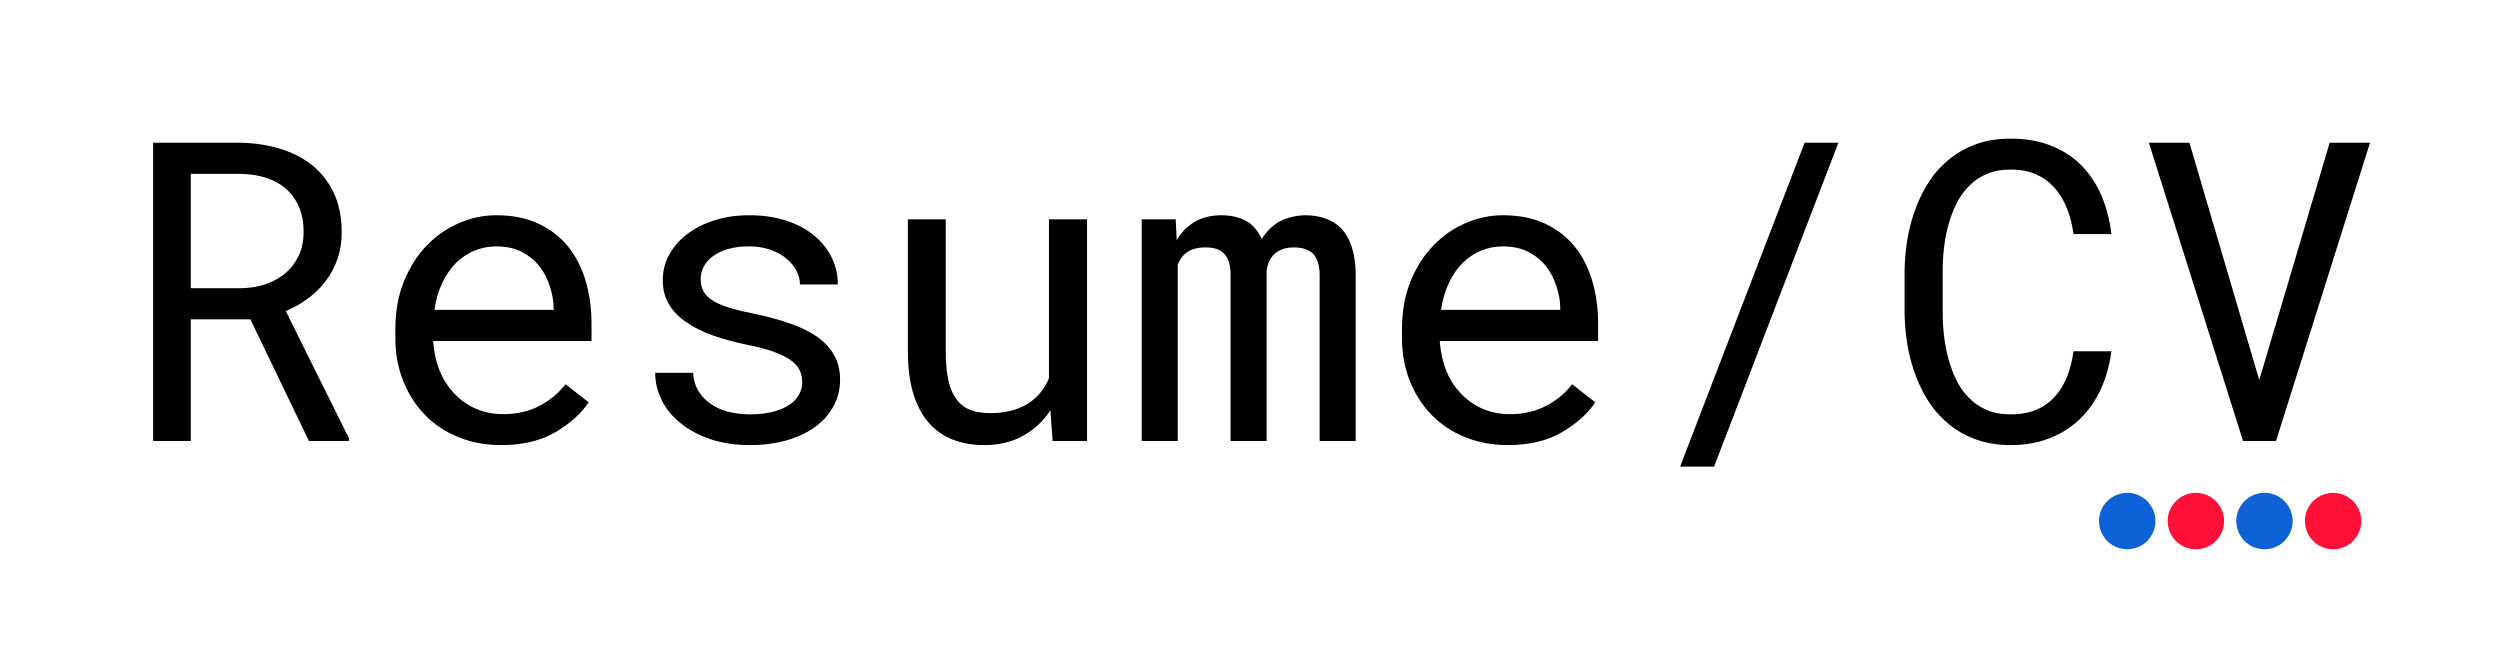 <?xml version="1.0" encoding="UTF-8" standalone="no"?>
<!DOCTYPE svg PUBLIC "-//W3C//DTD SVG 1.1//EN" "http://www.w3.org/Graphics/SVG/1.1/DTD/svg11.dtd">
<svg width="100%" height="100%" viewBox="0 0 2733 724" version="1.1" xmlns="http://www.w3.org/2000/svg" xmlns:xlink="http://www.w3.org/1999/xlink" xml:space="preserve" xmlns:serif="http://www.serif.com/" style="fill-rule:evenodd;clip-rule:evenodd;stroke-linejoin:round;stroke-miterlimit:2;">
    <g id="Artboard1" transform="matrix(0.959,0,0,0.465,-143.792,-69.702)">
        <rect x="150" y="150" width="2850" height="1557.68" style="fill:none;"/>
        <g transform="matrix(1.043,0,0,2.152,-672.009,-1556.52)">
            <g transform="matrix(1,0,0,1,-206.544,36.51)">
                <path d="M1268.25,1105.27L1332.26,1238.2L1375.89,1238.2L1376.12,1235.52L1306.97,1096.32C1315.92,1092.44 1324.12,1087.74 1331.58,1082.22C1339.04,1076.7 1345.46,1070.36 1350.83,1063.19C1356.2,1056.03 1360.42,1048.05 1363.48,1039.25C1366.53,1030.45 1368.06,1020.75 1368.06,1010.15C1368.06,993.743 1365.19,979.458 1359.45,967.298C1353.7,955.138 1345.83,945.03 1335.84,936.974C1325.69,928.917 1313.9,922.875 1300.48,918.846C1287.05,914.818 1272.73,912.655 1257.51,912.356L1161.95,912.356L1161.95,1238.2L1203.12,1238.2L1203.12,1105.27L1268.25,1105.27ZM1203.12,1071.25L1203.12,946.373L1257.51,946.373C1267.5,946.522 1276.72,947.94 1285.15,950.625C1293.58,953.311 1300.85,957.264 1306.97,962.486C1313.08,967.857 1317.86,974.459 1321.29,982.292C1324.72,990.125 1326.44,999.263 1326.44,1009.71C1326.44,1019.55 1324.65,1028.25 1321.07,1035.78C1317.49,1043.31 1312.64,1049.69 1306.52,1054.91C1300.25,1060.14 1293.02,1064.13 1284.81,1066.89C1276.61,1069.65 1267.88,1071.1 1258.63,1071.25L1203.12,1071.25Z" style="fill-rule:nonzero;"/>
                <path d="M1542.4,1242.68C1565.97,1242.68 1585.78,1237.94 1601.82,1228.47C1617.86,1218.99 1629.9,1208.14 1637.96,1195.9L1612.67,1176.21C1605.06,1186.06 1595.51,1193.97 1584.03,1199.93C1572.54,1205.9 1559.41,1208.88 1544.64,1208.88C1533.45,1208.88 1523.23,1206.8 1513.98,1202.62C1504.73,1198.44 1496.82,1192.7 1490.26,1185.39C1483.84,1178.52 1478.8,1170.62 1475.15,1161.66C1471.49,1152.71 1469.14,1142.34 1468.1,1130.56L1468.1,1128.99L1641.09,1128.99L1641.09,1110.41C1641.09,1093.56 1638.97,1077.89 1634.72,1063.42C1630.46,1048.95 1624.01,1036.34 1615.36,1025.6C1606.7,1015 1595.85,1006.69 1582.79,1000.64C1569.74,994.601 1554.48,991.58 1537.03,991.58C1523.15,991.58 1509.61,994.415 1496.41,1000.08C1483.2,1005.75 1471.46,1013.88 1461.16,1024.48C1450.72,1035.22 1442.36,1048.31 1436.1,1063.75C1429.83,1079.2 1426.7,1096.69 1426.7,1116.23L1426.7,1125.63C1426.7,1142.49 1429.53,1158.08 1435.2,1172.41C1440.87,1186.73 1448.78,1199.11 1458.92,1209.56C1469.07,1220 1481.27,1228.13 1495.51,1233.95C1509.76,1239.77 1525.39,1242.68 1542.4,1242.68ZM1537.03,1025.6C1547.62,1025.6 1556.76,1027.54 1564.44,1031.41C1572.13,1035.3 1578.51,1040.37 1583.58,1046.63C1588.65,1052.9 1592.6,1060.32 1595.44,1068.9C1598.27,1077.48 1599.69,1085.5 1599.69,1092.96L1599.69,1094.97L1469.44,1094.97C1471.08,1083.78 1473.95,1073.9 1478.06,1065.32C1482.16,1056.74 1487.2,1049.47 1493.16,1043.5C1499.13,1037.68 1505.85,1033.24 1513.31,1030.18C1520.77,1027.13 1528.67,1025.6 1537.03,1025.6Z" style="fill-rule:nonzero;"/>
                <path d="M1871.38,1173.97C1871.38,1177.85 1870.63,1181.51 1869.14,1184.94C1867.65,1188.37 1865.49,1191.5 1862.65,1194.34C1858.03,1198.96 1851.61,1202.58 1843.4,1205.19C1835.2,1207.8 1825.58,1209.11 1814.54,1209.11C1807.52,1209.11 1800.44,1208.36 1793.27,1206.87C1786.11,1205.38 1779.62,1202.84 1773.8,1199.26C1767.84,1195.68 1762.88,1190.98 1758.92,1185.16C1754.97,1179.34 1752.69,1172.18 1752.1,1163.68L1710.69,1163.68C1710.69,1173.97 1713.04,1183.89 1717.74,1193.44C1722.44,1202.99 1729.27,1211.35 1738.22,1218.51C1747.02,1225.82 1757.84,1231.67 1770.67,1236.08C1783.5,1240.48 1798.12,1242.68 1814.54,1242.68C1828.86,1242.68 1842.06,1240.96 1854.15,1237.53C1866.23,1234.1 1876.6,1229.25 1885.25,1222.98C1893.91,1216.72 1900.66,1209.18 1905.51,1200.38C1910.36,1191.58 1912.78,1181.81 1912.78,1171.06C1912.78,1161.07 1910.65,1152.27 1906.4,1144.66C1902.15,1137.05 1896,1130.33 1887.94,1124.51C1879.88,1118.85 1869.96,1113.96 1858.17,1109.86C1846.39,1105.75 1833.04,1102.13 1818.12,1099C1806.78,1096.76 1797.41,1094.45 1790.03,1092.06C1782.64,1089.68 1776.79,1086.99 1772.46,1084.01C1767.99,1081.02 1764.85,1077.67 1763.06,1073.94C1761.27,1070.21 1760.38,1065.95 1760.38,1061.18C1760.38,1056.56 1761.5,1052.08 1763.73,1047.75C1765.97,1043.43 1769.33,1039.62 1773.8,1036.34C1778.13,1033.06 1783.61,1030.45 1790.25,1028.51C1796.89,1026.57 1804.61,1025.6 1813.42,1025.6C1821.92,1025.6 1829.57,1026.79 1836.36,1029.18C1843.14,1031.57 1848.92,1034.7 1853.7,1038.58C1858.47,1042.46 1862.2,1046.89 1864.89,1051.89C1867.57,1056.89 1868.92,1062 1868.92,1067.22L1910.32,1067.22C1910.32,1056.63 1908.04,1046.75 1903.49,1037.57C1898.94,1028.39 1892.49,1020.38 1884.13,1013.51C1875.78,1006.65 1865.63,1001.28 1853.7,997.398C1841.76,993.519 1828.34,991.58 1813.42,991.58C1799.54,991.58 1786.82,993.445 1775.26,997.175C1763.7,1000.9 1753.74,1005.98 1745.38,1012.39C1737.03,1018.81 1730.54,1026.31 1725.91,1034.88C1721.29,1043.46 1718.97,1052.68 1718.97,1062.52C1718.97,1072.52 1721.21,1081.29 1725.69,1088.82C1730.16,1096.35 1736.51,1102.88 1744.71,1108.4C1752.77,1114.07 1762.5,1118.92 1773.92,1122.95C1785.33,1126.98 1797.97,1130.41 1811.85,1133.24C1823.19,1135.48 1832.66,1137.98 1840.27,1140.74C1847.88,1143.5 1854,1146.52 1858.62,1149.8C1863.25,1153.09 1866.53,1156.7 1868.47,1160.66C1870.41,1164.61 1871.38,1169.05 1871.38,1173.97Z" style="fill-rule:nonzero;"/>
                <path d="M2145.08,1238.2L2182.68,1238.2L2182.68,996.056L2141.05,996.056L2141.05,1169.72C2138.82,1174.94 2136.02,1179.76 2132.66,1184.16C2129.3,1188.56 2125.39,1192.32 2120.91,1195.46C2115.54,1199.34 2109.2,1202.36 2101.89,1204.52C2094.58,1206.68 2086.3,1207.77 2077.05,1207.77C2069.14,1207.77 2062.16,1206.72 2056.12,1204.63C2050.08,1202.54 2044.97,1198.89 2040.79,1193.67C2036.62,1188.6 2033.48,1181.73 2031.39,1173.08C2029.3,1164.42 2028.26,1153.53 2028.26,1140.4L2028.26,996.056L1986.86,996.056L1986.86,1139.96C1986.86,1158.01 1988.83,1173.49 1992.79,1186.39C1996.74,1199.3 2002.37,1209.93 2009.68,1218.29C2017,1226.64 2025.8,1232.79 2036.09,1236.75C2046.39,1240.7 2057.88,1242.68 2070.56,1242.68C2086.37,1242.68 2100.32,1239.36 2112.41,1232.72C2124.49,1226.08 2134.56,1216.79 2142.62,1204.86L2145.08,1238.2Z" style="fill-rule:nonzero;"/>
                <path d="M2279.58,996.056L2242.43,996.056L2242.43,1238.2L2281.82,1238.2L2281.82,1045.52C2282.72,1043.13 2283.87,1040.89 2285.29,1038.8C2286.71,1036.71 2288.39,1034.85 2290.32,1033.21C2292.86,1031.12 2295.96,1029.51 2299.61,1028.39C2303.27,1027.28 2307.56,1026.72 2312.48,1026.72C2316.96,1026.72 2320.87,1027.28 2324.23,1028.39C2327.59,1029.51 2330.38,1031.27 2332.62,1033.65C2335.01,1036.19 2336.76,1039.4 2337.88,1043.28C2339,1047.16 2339.56,1051.63 2339.56,1056.7L2339.56,1238.2L2378.95,1238.2L2378.95,1052.45C2379.39,1048.72 2380.29,1045.33 2381.63,1042.27C2382.98,1039.21 2384.84,1036.49 2387.23,1034.1C2389.62,1031.86 2392.6,1030.07 2396.18,1028.73C2399.76,1027.39 2404.01,1026.72 2408.94,1026.72C2413.56,1026.72 2417.63,1027.31 2421.13,1028.51C2424.64,1029.7 2427.59,1031.49 2429.97,1033.88C2432.21,1036.41 2433.93,1039.62 2435.12,1043.5C2436.31,1047.38 2436.91,1051.86 2436.91,1056.93L2436.91,1238.2L2476.3,1238.2L2476.3,1057.38C2476.3,1045.74 2474.95,1035.63 2472.27,1027.05C2469.58,1018.47 2465.7,1011.5 2460.63,1006.13C2456.01,1001.35 2450.34,997.734 2443.62,995.272C2436.91,992.811 2429.38,991.58 2421.02,991.58C2414.9,991.729 2409.27,992.55 2404.12,994.042C2398.98,995.534 2394.31,997.548 2390.14,1000.08C2386.86,1002.32 2383.8,1004.93 2380.96,1007.92C2378.13,1010.9 2375.66,1014.11 2373.58,1017.54C2371.93,1013.81 2369.96,1010.45 2367.65,1007.47C2365.33,1004.49 2362.76,1001.95 2359.93,999.86C2356.05,997.175 2351.53,995.123 2346.39,993.706C2341.24,992.288 2335.46,991.58 2329.04,991.58C2317.7,991.729 2308.04,994.191 2300.06,998.965C2292.08,1003.74 2285.62,1010.38 2280.7,1018.88L2279.58,996.056Z" style="fill-rule:nonzero;"/>
                <path d="M2642.58,1242.68C2666.15,1242.68 2685.96,1237.94 2702,1228.47C2718.03,1218.99 2730.08,1208.14 2738.14,1195.9L2712.85,1176.21C2705.24,1186.06 2695.69,1193.97 2684.2,1199.93C2672.72,1205.9 2659.59,1208.88 2644.82,1208.88C2633.63,1208.88 2623.41,1206.8 2614.16,1202.62C2604.91,1198.44 2597,1192.7 2590.43,1185.39C2584.02,1178.52 2578.98,1170.62 2575.33,1161.66C2571.67,1152.71 2569.32,1142.34 2568.28,1130.56L2568.28,1128.99L2741.27,1128.99L2741.27,1110.41C2741.27,1093.56 2739.15,1077.89 2734.89,1063.42C2730.64,1048.95 2724.19,1036.34 2715.54,1025.6C2706.88,1015 2696.03,1006.69 2682.97,1000.64C2669.92,994.601 2654.66,991.58 2637.21,991.58C2623.33,991.58 2609.79,994.415 2596.59,1000.08C2583.38,1005.75 2571.64,1013.88 2561.34,1024.48C2550.9,1035.22 2542.54,1048.31 2536.28,1063.75C2530.01,1079.2 2526.88,1096.69 2526.88,1116.23L2526.88,1125.63C2526.88,1142.49 2529.71,1158.08 2535.38,1172.41C2541.05,1186.73 2548.96,1199.11 2559.1,1209.56C2569.25,1220 2581.45,1228.13 2595.69,1233.95C2609.94,1239.77 2625.57,1242.68 2642.58,1242.68ZM2637.21,1025.6C2647.8,1025.6 2656.94,1027.54 2664.62,1031.41C2672.31,1035.3 2678.68,1040.37 2683.76,1046.63C2688.83,1052.9 2692.78,1060.32 2695.62,1068.9C2698.45,1077.48 2699.87,1085.5 2699.87,1092.96L2699.87,1094.97L2569.62,1094.97C2571.26,1083.78 2574.13,1073.9 2578.24,1065.32C2582.34,1056.74 2587.38,1049.47 2593.34,1043.5C2599.31,1037.68 2606.03,1033.24 2613.49,1030.18C2620.95,1027.13 2628.85,1025.6 2637.21,1025.6Z" style="fill-rule:nonzero;"/>
                <path d="M2868.01,1266.18L3003.85,912.356L2966.92,912.356L2830.86,1266.18L2868.01,1266.18Z" style="fill-rule:nonzero;"/>
                <path d="M3302.23,1140.18L3260.83,1140.18C3259.49,1150.03 3257.18,1159.16 3253.89,1167.6C3250.61,1176.03 3246.21,1183.3 3240.69,1189.41C3235.17,1195.68 3228.42,1200.53 3220.44,1203.96C3212.45,1207.39 3203.02,1209.11 3192.13,1209.11C3182.13,1209.11 3173.4,1207.51 3165.94,1204.3C3158.48,1201.09 3151.99,1196.65 3146.47,1190.98C3140.95,1185.46 3136.4,1179.05 3132.82,1171.74C3129.24,1164.42 3126.33,1156.59 3124.09,1148.24C3121.86,1140.03 3120.25,1131.64 3119.28,1123.06C3118.31,1114.48 3117.83,1106.16 3117.83,1098.11L3117.83,1052.23C3117.83,1044.17 3118.31,1035.85 3119.28,1027.28C3120.25,1018.7 3121.86,1010.3 3124.09,1002.1C3126.33,993.892 3129.28,986.134 3132.93,978.823C3136.59,971.513 3141.18,965.097 3146.7,959.577C3152.07,954.057 3158.52,949.693 3166.05,946.485C3173.59,943.277 3182.28,941.673 3192.13,941.673C3203.02,941.673 3212.45,943.501 3220.44,947.156C3228.42,950.812 3235.17,955.847 3240.69,962.263C3246.21,968.678 3250.61,976.138 3253.89,984.642C3257.18,993.146 3259.49,1002.32 3260.83,1012.17L3302.23,1012.17C3300.44,996.653 3296.75,982.479 3291.16,969.648C3285.56,956.817 3278.14,945.776 3268.89,936.526C3259.64,927.425 3248.6,920.376 3235.77,915.377C3222.94,910.379 3208.39,907.88 3192.13,907.88C3178.55,907.88 3166.32,909.783 3155.42,913.587C3144.53,917.392 3134.84,922.651 3126.33,929.365C3117.68,936.079 3110.25,944.023 3104.06,953.199C3097.87,962.374 3092.76,972.333 3088.73,983.076C3084.56,993.818 3081.46,1005.08 3079.45,1016.87C3077.43,1028.65 3076.35,1040.59 3076.2,1052.68L3076.2,1098.11C3076.35,1110.19 3077.43,1122.13 3079.45,1133.91C3081.46,1145.7 3084.56,1156.96 3088.73,1167.71C3092.76,1178.45 3097.87,1188.37 3104.06,1197.47C3110.25,1206.57 3117.68,1214.48 3126.33,1221.19C3134.84,1227.91 3144.57,1233.17 3155.54,1236.97C3166.5,1240.78 3178.7,1242.68 3192.13,1242.68C3207.79,1242.68 3222,1240.18 3234.76,1235.18C3247.52,1230.18 3258.59,1223.13 3267.99,1214.03C3277.24,1205.08 3284.78,1194.3 3290.6,1181.69C3296.41,1169.09 3300.29,1155.25 3302.23,1140.18Z" style="fill-rule:nonzero;"/>
                <path d="M3446.13,1238.2L3482.16,1238.2L3584.89,912.356L3540.8,912.356L3468.74,1155.17L3463.81,1171.51L3459.11,1155.62L3387.5,912.356L3343.19,912.356L3446.13,1238.2Z" style="fill-rule:nonzero;"/>
            </g>
            <g id="path14906" transform="matrix(0.458,0,0,0.458,3150.86,1256.7)">
                <circle cx="408.65" cy="230.303" r="67.323" style="fill:rgb(255,17,55);"/>
            </g>
            <g id="path14906-8" transform="matrix(1.004,0,0,1.004,2970.62,1286.12)">
                <circle cx="291.21" cy="75.738" r="30.706" style="fill:rgb(14,98,216);"/>
            </g>
            <g id="path149061" serif:id="path14906" transform="matrix(0.458,0,0,0.458,3000.86,1256.7)">
                <circle cx="408.65" cy="230.303" r="67.323" style="fill:rgb(255,17,55);"/>
            </g>
            <g id="path14906-81" serif:id="path14906-8" transform="matrix(1.004,0,0,1.004,2820.62,1286.12)">
                <circle cx="291.21" cy="75.738" r="30.706" style="fill:rgb(14,98,216);"/>
            </g>
        </g>
    </g>
</svg>

